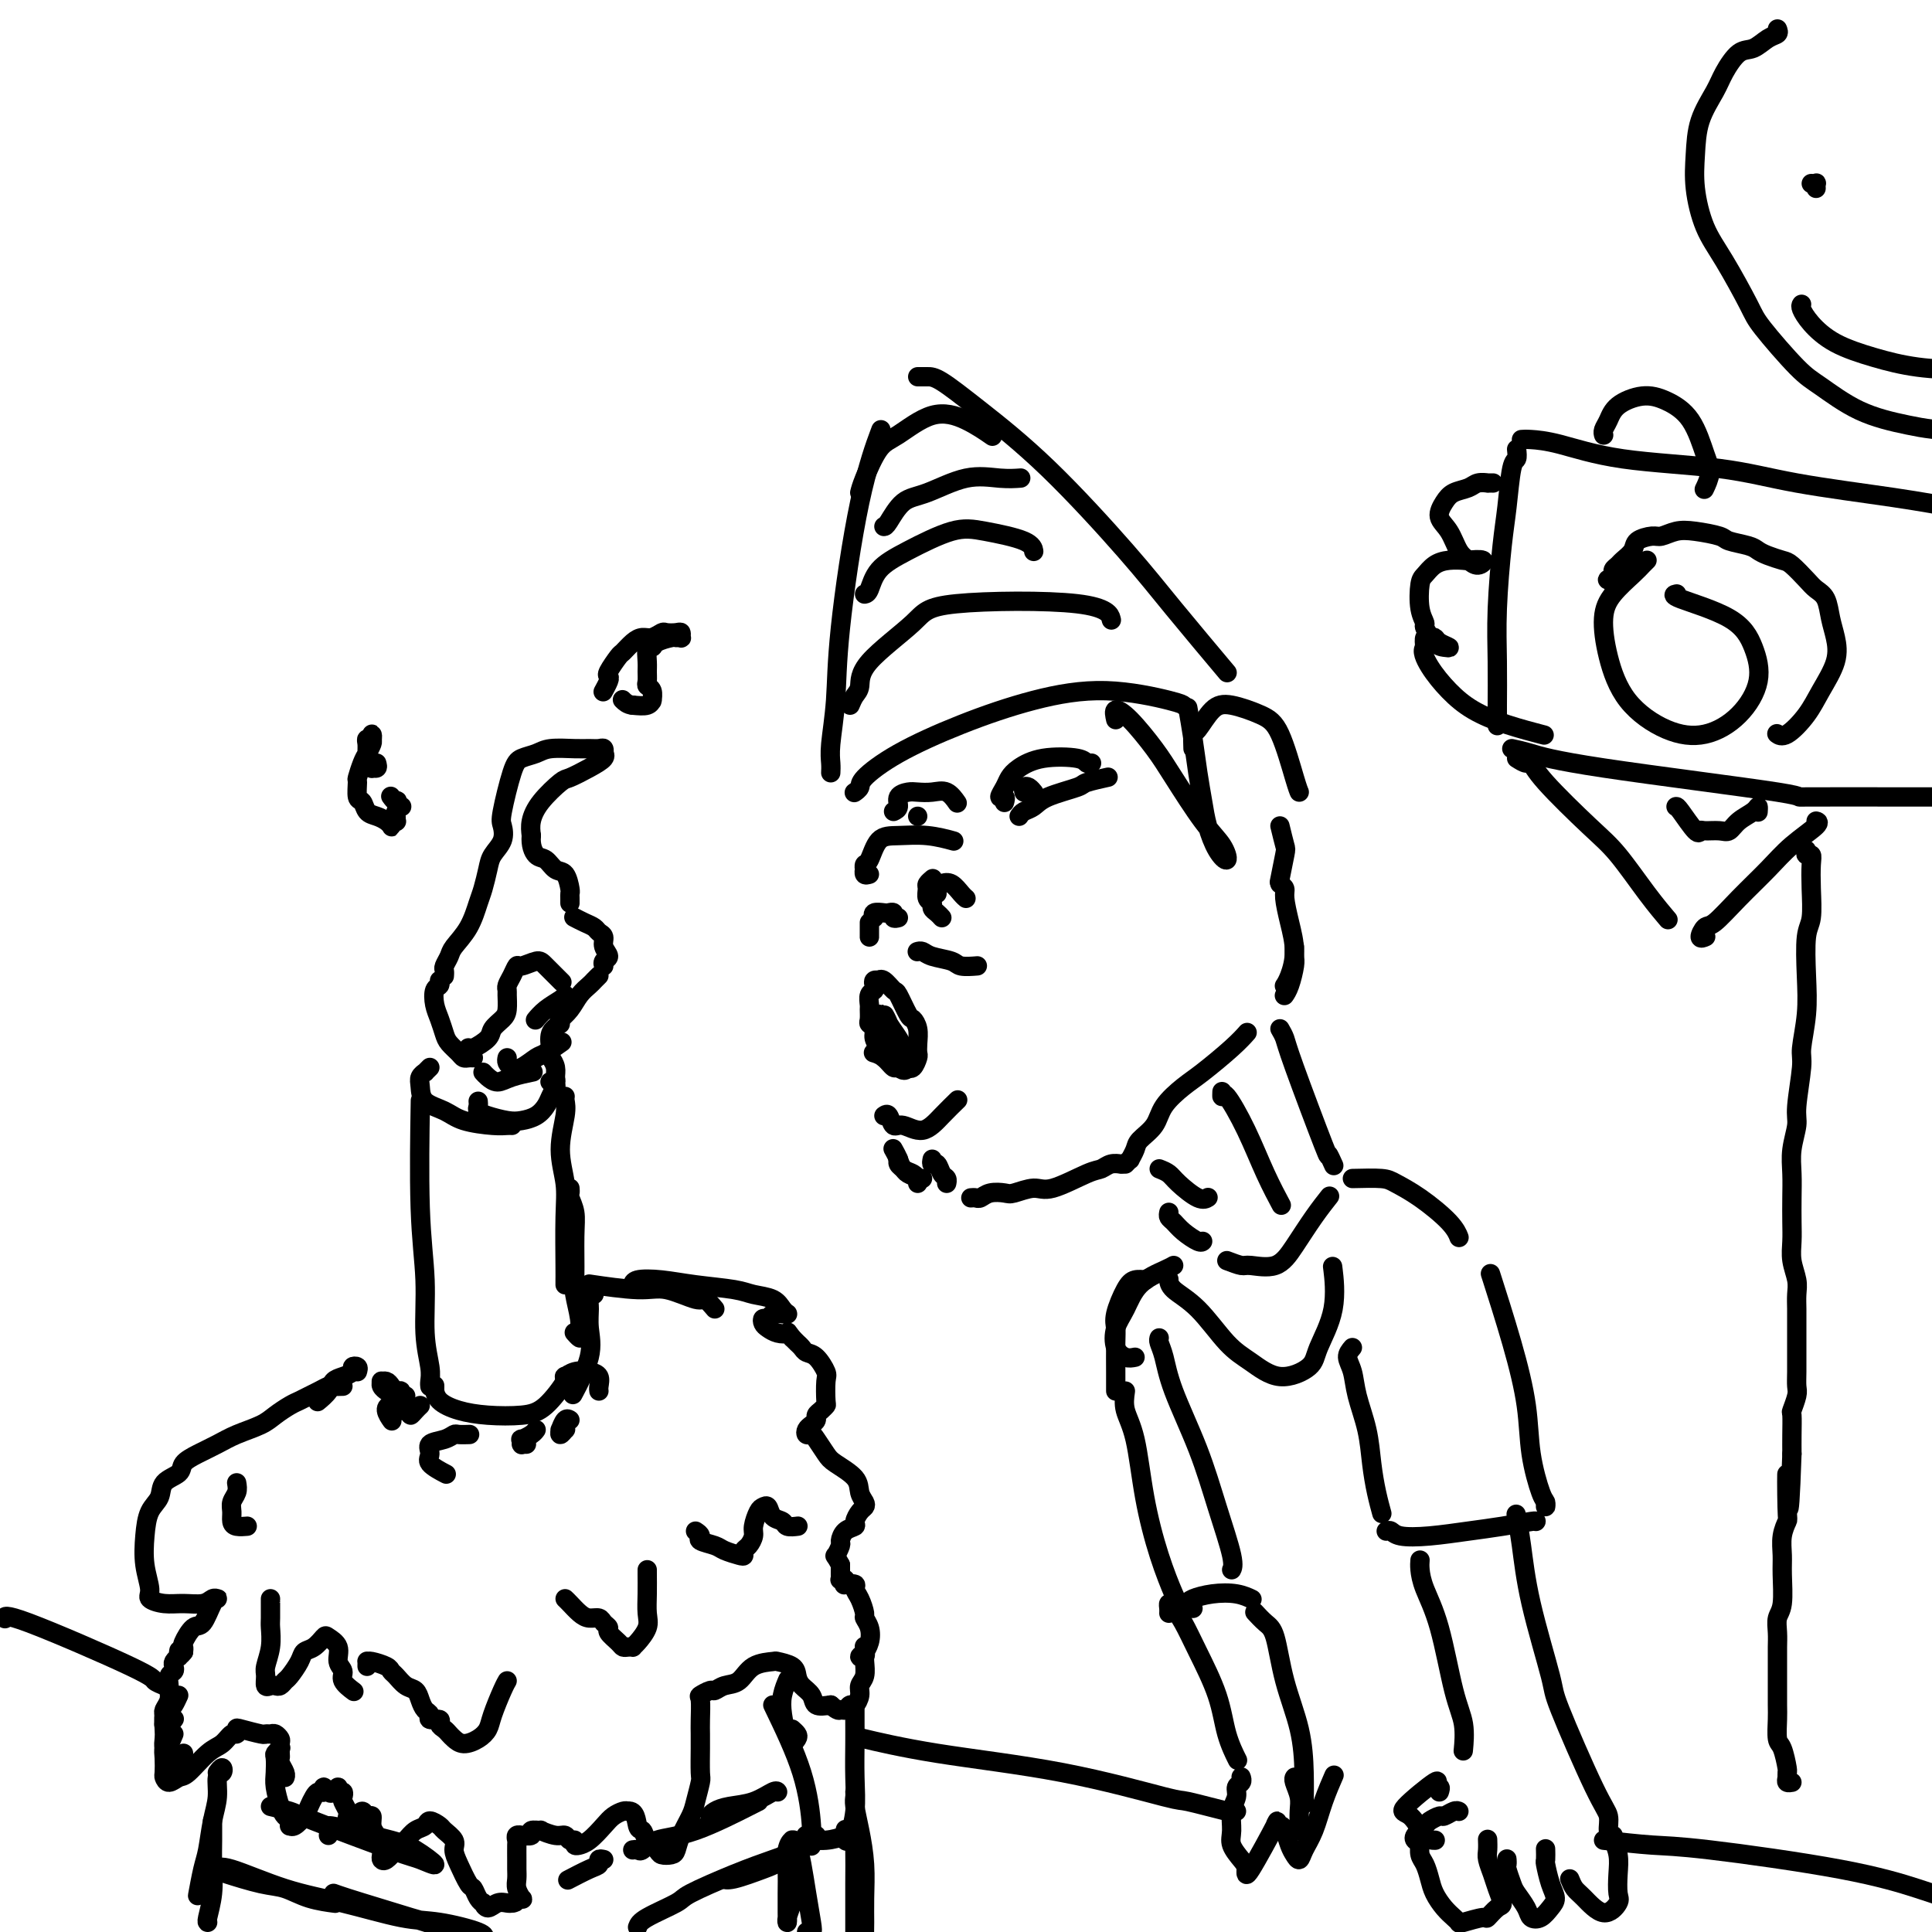 <svg viewBox='0 0 400 400' version='1.1' xmlns='http://www.w3.org/2000/svg' xmlns:xlink='http://www.w3.org/1999/xlink'><g fill='none' stroke='rgb(0,0,0)' stroke-width='4' stroke-linecap='round' stroke-linejoin='round'><path d='M90,287c-0.002,-0.126 -0.004,-0.251 0,0c0.004,0.251 0.014,0.880 0,1c-0.014,0.120 -0.052,-0.268 0,0c0.052,0.268 0.193,1.193 1,2c0.807,0.807 2.280,1.494 4,2c1.720,0.506 3.687,0.829 6,1c2.313,0.171 4.973,0.189 7,0c2.027,-0.189 3.419,-0.587 5,-2c1.581,-1.413 3.349,-3.842 4,-5c0.651,-1.158 0.186,-1.045 0,-1c-0.186,0.045 -0.093,0.023 0,0'/><path d='M89,287c0.009,0.061 0.017,0.122 0,0c-0.017,-0.122 -0.061,-0.426 0,-1c0.061,-0.574 0.227,-1.418 0,-3c-0.227,-1.582 -0.845,-3.902 -1,-7c-0.155,-3.098 0.154,-6.975 0,-11c-0.154,-4.025 -0.772,-8.199 -1,-15c-0.228,-6.801 -0.065,-16.229 0,-20c0.065,-3.771 0.033,-1.886 0,0'/><path d='M98,219c-0.325,-0.017 -0.650,-0.034 -1,0c-0.350,0.034 -0.723,0.119 -1,0c-0.277,-0.119 -0.456,-0.443 -1,-1c-0.544,-0.557 -1.453,-1.347 -2,-2c-0.547,-0.653 -0.731,-1.169 -1,-2c-0.269,-0.831 -0.622,-1.978 -1,-3c-0.378,-1.022 -0.781,-1.920 -1,-3c-0.219,-1.080 -0.255,-2.341 0,-3c0.255,-0.659 0.799,-0.716 1,-1c0.201,-0.284 0.057,-0.795 0,-1c-0.057,-0.205 -0.029,-0.102 0,0'/><path d='M92,202c-0.007,0.096 -0.015,0.193 0,0c0.015,-0.193 0.052,-0.675 0,-1c-0.052,-0.325 -0.193,-0.492 0,-1c0.193,-0.508 0.720,-1.356 1,-2c0.280,-0.644 0.313,-1.085 1,-2c0.687,-0.915 2.028,-2.303 3,-4c0.972,-1.697 1.574,-3.703 2,-5c0.426,-1.297 0.675,-1.885 1,-3c0.325,-1.115 0.726,-2.758 1,-4c0.274,-1.242 0.419,-2.083 1,-3c0.581,-0.917 1.597,-1.909 2,-3c0.403,-1.091 0.195,-2.281 0,-3c-0.195,-0.719 -0.375,-0.967 0,-3c0.375,-2.033 1.304,-5.851 2,-8c0.696,-2.149 1.159,-2.628 2,-3c0.841,-0.372 2.060,-0.635 3,-1c0.940,-0.365 1.600,-0.831 3,-1c1.400,-0.169 3.538,-0.041 5,0c1.462,0.041 2.248,-0.004 3,0c0.752,0.004 1.472,0.056 2,0c0.528,-0.056 0.866,-0.220 1,0c0.134,0.220 0.064,0.823 0,1c-0.064,0.177 -0.123,-0.071 0,0c0.123,0.071 0.426,0.462 0,1c-0.426,0.538 -1.582,1.225 -3,2c-1.418,0.775 -3.098,1.639 -4,2c-0.902,0.361 -1.025,0.221 -2,1c-0.975,0.779 -2.801,2.479 -4,4c-1.199,1.521 -1.771,2.863 -2,4c-0.229,1.137 -0.114,2.068 0,3'/><path d='M110,173c-0.179,1.960 0.372,3.359 1,4c0.628,0.641 1.331,0.525 2,1c0.669,0.475 1.304,1.542 2,2c0.696,0.458 1.455,0.309 2,1c0.545,0.691 0.878,2.224 1,3c0.122,0.776 0.033,0.796 0,1c-0.033,0.204 -0.009,0.593 0,1c0.009,0.407 0.003,0.830 0,1c-0.003,0.170 -0.001,0.085 0,0'/><path d='M119,190c-0.172,-0.090 -0.343,-0.179 0,0c0.343,0.179 1.201,0.628 2,1c0.799,0.372 1.539,0.667 2,1c0.461,0.333 0.641,0.705 1,1c0.359,0.295 0.895,0.514 1,1c0.105,0.486 -0.220,1.241 0,2c0.220,0.759 0.987,1.523 1,2c0.013,0.477 -0.727,0.667 -1,1c-0.273,0.333 -0.078,0.809 0,1c0.078,0.191 0.039,0.095 0,0'/><path d='M124,202c-0.358,0.350 -0.716,0.700 -1,1c-0.284,0.300 -0.493,0.550 -1,1c-0.507,0.450 -1.311,1.100 -2,2c-0.689,0.900 -1.262,2.050 -2,3c-0.738,0.950 -1.639,1.700 -2,2c-0.361,0.300 -0.180,0.150 0,0'/><path d='M125,143c-0.109,0.198 -0.218,0.396 0,0c0.218,-0.396 0.765,-1.386 1,-2c0.235,-0.614 0.160,-0.850 0,-1c-0.160,-0.150 -0.405,-0.212 0,-1c0.405,-0.788 1.459,-2.301 2,-3c0.541,-0.699 0.569,-0.583 1,-1c0.431,-0.417 1.266,-1.366 2,-2c0.734,-0.634 1.366,-0.954 2,-1c0.634,-0.046 1.270,0.183 2,0c0.730,-0.183 1.554,-0.777 2,-1c0.446,-0.223 0.513,-0.074 1,0c0.487,0.074 1.395,0.073 2,0c0.605,-0.073 0.907,-0.216 1,0c0.093,0.216 -0.024,0.793 0,1c0.024,0.207 0.190,0.046 0,0c-0.190,-0.046 -0.734,0.024 -1,0c-0.266,-0.024 -0.253,-0.140 -1,0c-0.747,0.140 -2.253,0.537 -3,1c-0.747,0.463 -0.736,0.992 -1,1c-0.264,0.008 -0.804,-0.506 -1,0c-0.196,0.506 -0.049,2.032 0,3c0.049,0.968 -0.001,1.377 0,2c0.001,0.623 0.053,1.460 0,2c-0.053,0.540 -0.210,0.785 0,1c0.210,0.215 0.787,0.401 1,1c0.213,0.599 0.063,1.611 0,2c-0.063,0.389 -0.037,0.156 0,0c0.037,-0.156 0.087,-0.234 0,0c-0.087,0.234 -0.311,0.781 -1,1c-0.689,0.219 -1.845,0.109 -3,0'/><path d='M131,146c-1.067,-0.067 -1.733,-0.733 -2,-1c-0.267,-0.267 -0.133,-0.133 0,0'/><path d='M78,158c0.121,0.432 0.243,0.863 0,1c-0.243,0.137 -0.850,-0.022 -1,0c-0.150,0.022 0.156,0.224 0,0c-0.156,-0.224 -0.775,-0.873 -1,-1c-0.225,-0.127 -0.057,0.268 0,0c0.057,-0.268 0.001,-1.201 0,-2c-0.001,-0.799 0.052,-1.465 0,-2c-0.052,-0.535 -0.209,-0.940 0,-1c0.209,-0.060 0.785,0.225 1,0c0.215,-0.225 0.069,-0.959 0,-1c-0.069,-0.041 -0.061,0.613 0,1c0.061,0.387 0.174,0.507 0,1c-0.174,0.493 -0.636,1.358 -1,2c-0.364,0.642 -0.630,1.060 -1,2c-0.370,0.940 -0.843,2.402 -1,3c-0.157,0.598 0.002,0.331 0,1c-0.002,0.669 -0.166,2.273 0,3c0.166,0.727 0.661,0.577 1,1c0.339,0.423 0.522,1.421 1,2c0.478,0.579 1.251,0.740 2,1c0.749,0.260 1.472,0.619 2,1c0.528,0.381 0.859,0.782 1,1c0.141,0.218 0.091,0.251 0,0c-0.091,-0.251 -0.221,-0.788 0,-1c0.221,-0.212 0.795,-0.099 1,0c0.205,0.099 0.042,0.185 0,0c-0.042,-0.185 0.039,-0.641 0,-1c-0.039,-0.359 -0.196,-0.622 0,-1c0.196,-0.378 0.745,-0.871 1,-1c0.255,-0.129 0.216,0.106 0,0c-0.216,-0.106 -0.608,-0.553 -1,-1'/><path d='M82,166c0.369,-0.560 0.292,0.042 0,0c-0.292,-0.042 -0.798,-0.726 -1,-1c-0.202,-0.274 -0.101,-0.137 0,0'/><path d='M100,222c0.255,0.287 0.509,0.574 1,1c0.491,0.426 1.217,0.990 2,1c0.783,0.010 1.622,-0.533 3,-1c1.378,-0.467 3.294,-0.856 4,-1c0.706,-0.144 0.202,-0.041 0,0c-0.202,0.041 -0.101,0.021 0,0'/><path d='M105,219c-0.074,0.325 -0.149,0.649 0,1c0.149,0.351 0.520,0.728 1,1c0.480,0.272 1.068,0.440 2,0c0.932,-0.440 2.209,-1.489 3,-2c0.791,-0.511 1.098,-0.484 2,-1c0.902,-0.516 2.401,-1.576 3,-2c0.599,-0.424 0.300,-0.212 0,0'/><path d='M97,217c-0.027,-0.048 -0.053,-0.096 0,0c0.053,0.096 0.186,0.336 1,0c0.814,-0.336 2.309,-1.249 3,-2c0.691,-0.751 0.578,-1.339 1,-2c0.422,-0.661 1.380,-1.395 2,-2c0.620,-0.605 0.901,-1.082 1,-2c0.099,-0.918 0.016,-2.278 0,-3c-0.016,-0.722 0.035,-0.805 0,-1c-0.035,-0.195 -0.157,-0.501 0,-1c0.157,-0.499 0.593,-1.191 1,-2c0.407,-0.809 0.786,-1.736 1,-2c0.214,-0.264 0.265,0.137 1,0c0.735,-0.137 2.156,-0.810 3,-1c0.844,-0.190 1.112,0.103 2,1c0.888,0.897 2.397,2.399 3,3c0.603,0.601 0.302,0.300 0,0'/><path d='M117,206c-0.143,0.256 -0.286,0.512 -1,1c-0.714,0.488 -2.000,1.208 -3,2c-1.000,0.792 -1.714,1.655 -2,2c-0.286,0.345 -0.143,0.173 0,0'/><path d='M116,212c-0.845,0.536 -1.690,1.071 -2,2c-0.310,0.929 -0.083,2.250 0,3c0.083,0.750 0.024,0.929 0,1c-0.024,0.071 -0.012,0.036 0,0'/><path d='M89,221c-0.453,0.442 -0.905,0.885 -1,1c-0.095,0.115 0.169,-0.097 0,0c-0.169,0.097 -0.771,0.502 -1,1c-0.229,0.498 -0.084,1.090 0,2c0.084,0.910 0.106,2.139 1,3c0.894,0.861 2.660,1.355 4,2c1.340,0.645 2.254,1.441 4,2c1.746,0.559 4.324,0.882 6,1c1.676,0.118 2.451,0.032 3,0c0.549,-0.032 0.871,-0.009 1,0c0.129,0.009 0.064,0.005 0,0'/><path d='M99,228c0.033,0.332 0.066,0.664 0,1c-0.066,0.336 -0.233,0.676 0,1c0.233,0.324 0.864,0.631 2,1c1.136,0.369 2.776,0.801 4,1c1.224,0.199 2.030,0.165 3,0c0.970,-0.165 2.102,-0.461 3,-1c0.898,-0.539 1.560,-1.320 2,-2c0.440,-0.680 0.657,-1.260 1,-2c0.343,-0.740 0.812,-1.640 1,-2c0.188,-0.360 0.094,-0.180 0,0'/><path d='M114,224c-0.115,-0.018 -0.230,-0.036 0,0c0.230,0.036 0.804,0.125 1,0c0.196,-0.125 0.014,-0.464 0,-1c-0.014,-0.536 0.141,-1.267 0,-2c-0.141,-0.733 -0.576,-1.467 -1,-2c-0.424,-0.533 -0.835,-0.867 -1,-1c-0.165,-0.133 -0.082,-0.067 0,0'/><path d='M117,227c-0.038,0.248 -0.077,0.496 0,1c0.077,0.504 0.269,1.262 0,3c-0.269,1.738 -1.000,4.454 -1,7c0.000,2.546 0.732,4.920 1,7c0.268,2.080 0.072,3.864 0,7c-0.072,3.136 -0.019,7.624 0,10c0.019,2.376 0.005,2.640 0,3c-0.005,0.360 -0.001,0.817 0,1c0.001,0.183 0.001,0.091 0,0'/><path d='M118,246c0.031,0.376 0.061,0.751 0,1c-0.061,0.249 -0.214,0.371 0,1c0.214,0.629 0.793,1.764 1,3c0.207,1.236 0.041,2.572 0,5c-0.041,2.428 0.043,5.948 0,8c-0.043,2.052 -0.211,2.637 0,4c0.211,1.363 0.803,3.504 1,5c0.197,1.496 0.000,2.348 0,3c-0.000,0.652 0.196,1.102 0,1c-0.196,-0.102 -0.783,-0.758 -1,-1c-0.217,-0.242 -0.062,-0.069 0,0c0.062,0.069 0.031,0.035 0,0'/><path d='M123,268c-0.429,0.284 -0.858,0.568 -1,1c-0.142,0.432 0.003,1.014 0,2c-0.003,0.986 -0.156,2.378 0,4c0.156,1.622 0.619,3.475 0,6c-0.619,2.525 -2.320,5.721 -3,7c-0.680,1.279 -0.340,0.639 0,0'/><path d='M87,291c-0.297,0.277 -0.594,0.553 -1,1c-0.406,0.447 -0.923,1.064 -1,1c-0.077,-0.064 0.284,-0.808 0,-1c-0.284,-0.192 -1.214,0.170 -2,0c-0.786,-0.170 -1.427,-0.870 -2,-1c-0.573,-0.130 -1.077,0.311 -1,1c0.077,0.689 0.736,1.625 1,2c0.264,0.375 0.132,0.187 0,0'/><path d='M97,297c0.206,-0.007 0.412,-0.014 0,0c-0.412,0.014 -1.440,0.048 -2,0c-0.560,-0.048 -0.650,-0.179 -1,0c-0.350,0.179 -0.958,0.668 -2,1c-1.042,0.332 -2.517,0.506 -3,1c-0.483,0.494 0.025,1.308 0,2c-0.025,0.692 -0.584,1.263 0,2c0.584,0.737 2.310,1.639 3,2c0.690,0.361 0.345,0.180 0,0'/><path d='M109,299c-0.424,0.009 -0.847,0.017 -1,0c-0.153,-0.017 -0.034,-0.060 0,0c0.034,0.060 -0.015,0.223 0,0c0.015,-0.223 0.095,-0.830 0,-1c-0.095,-0.170 -0.366,0.099 0,0c0.366,-0.099 1.368,-0.565 2,-1c0.632,-0.435 0.895,-0.839 1,-1c0.105,-0.161 0.053,-0.081 0,0'/><path d='M117,295c-0.031,0.462 -0.062,0.925 0,1c0.062,0.075 0.215,-0.236 0,0c-0.215,0.236 -0.800,1.020 -1,1c-0.200,-0.020 -0.015,-0.842 0,-1c0.015,-0.158 -0.140,0.349 0,0c0.140,-0.349 0.576,-1.556 1,-2c0.424,-0.444 0.835,-0.127 1,0c0.165,0.127 0.082,0.063 0,0'/><path d='M84,289c-0.446,0.119 -0.893,0.238 -1,0c-0.107,-0.238 0.125,-0.834 0,-1c-0.125,-0.166 -0.608,0.098 -1,0c-0.392,-0.098 -0.695,-0.559 -1,-1c-0.305,-0.441 -0.614,-0.860 -1,-1c-0.386,-0.140 -0.849,0.001 -1,0c-0.151,-0.001 0.011,-0.145 0,0c-0.011,0.145 -0.195,0.577 0,1c0.195,0.423 0.770,0.835 1,1c0.230,0.165 0.115,0.082 0,0'/><path d='M118,286c-0.420,-0.032 -0.839,-0.065 -1,0c-0.161,0.065 -0.062,0.227 0,0c0.062,-0.227 0.087,-0.843 0,-1c-0.087,-0.157 -0.286,0.147 0,0c0.286,-0.147 1.057,-0.743 2,-1c0.943,-0.257 2.056,-0.174 3,0c0.944,0.174 1.717,0.438 2,1c0.283,0.562 0.076,1.420 0,2c-0.076,0.580 -0.022,0.880 0,1c0.022,0.120 0.011,0.060 0,0'/><path d='M74,284c0.125,-0.399 0.251,-0.798 0,-1c-0.251,-0.202 -0.878,-0.206 -1,0c-0.122,0.206 0.261,0.623 0,1c-0.261,0.377 -1.167,0.714 -2,1c-0.833,0.286 -1.595,0.520 -2,1c-0.405,0.480 -0.455,1.206 -1,2c-0.545,0.794 -1.584,1.655 -2,2c-0.416,0.345 -0.208,0.172 0,0'/><path d='M71,287c-0.780,0.024 -1.560,0.048 -2,0c-0.440,-0.048 -0.540,-0.168 -1,0c-0.460,0.168 -1.282,0.625 -2,1c-0.718,0.375 -1.334,0.667 -2,1c-0.666,0.333 -1.381,0.708 -2,1c-0.619,0.292 -1.141,0.501 -2,1c-0.859,0.499 -2.057,1.288 -3,2c-0.943,0.712 -1.633,1.345 -3,2c-1.367,0.655 -3.411,1.330 -5,2c-1.589,0.670 -2.724,1.333 -4,2c-1.276,0.667 -2.694,1.337 -4,2c-1.306,0.663 -2.500,1.320 -3,2c-0.500,0.680 -0.305,1.383 -1,2c-0.695,0.617 -2.278,1.146 -3,2c-0.722,0.854 -0.581,2.032 -1,3c-0.419,0.968 -1.396,1.726 -2,3c-0.604,1.274 -0.833,3.063 -1,5c-0.167,1.937 -0.272,4.021 0,6c0.272,1.979 0.920,3.852 1,5c0.080,1.148 -0.406,1.572 0,2c0.406,0.428 1.706,0.861 3,1c1.294,0.139 2.582,-0.015 4,0c1.418,0.015 2.966,0.200 4,0c1.034,-0.200 1.553,-0.785 2,-1c0.447,-0.215 0.822,-0.060 1,0c0.178,0.060 0.159,0.027 0,0c-0.159,-0.027 -0.459,-0.046 -1,1c-0.541,1.046 -1.322,3.159 -2,4c-0.678,0.841 -1.254,0.411 -2,1c-0.746,0.589 -1.662,2.197 -2,3c-0.338,0.803 -0.096,0.801 0,1c0.096,0.199 0.048,0.600 0,1'/><path d='M38,342c-1.311,1.719 -1.087,0.516 -1,0c0.087,-0.516 0.037,-0.346 0,0c-0.037,0.346 -0.061,0.866 0,1c0.061,0.134 0.209,-0.120 0,0c-0.209,0.120 -0.774,0.613 -1,1c-0.226,0.387 -0.113,0.666 0,1c0.113,0.334 0.228,0.722 0,1c-0.228,0.278 -0.797,0.445 -1,1c-0.203,0.555 -0.040,1.497 0,2c0.040,0.503 -0.042,0.568 0,1c0.042,0.432 0.208,1.230 0,2c-0.208,0.770 -0.788,1.513 -1,2c-0.212,0.487 -0.054,0.720 0,1c0.054,0.280 0.004,0.607 0,1c-0.004,0.393 0.038,0.851 0,1c-0.038,0.149 -0.154,-0.012 0,0c0.154,0.012 0.580,0.195 1,0c0.420,-0.195 0.834,-0.770 1,-1c0.166,-0.230 0.083,-0.115 0,0'/><path d='M37,351c-0.340,0.741 -0.679,1.483 -1,2c-0.321,0.517 -0.623,0.810 -1,1c-0.377,0.190 -0.830,0.278 -1,1c-0.170,0.722 -0.057,2.079 0,3c0.057,0.921 0.056,1.407 0,2c-0.056,0.593 -0.169,1.294 0,2c0.169,0.706 0.620,1.419 1,2c0.380,0.581 0.690,1.032 1,1c0.310,-0.032 0.622,-0.547 1,-1c0.378,-0.453 0.822,-0.844 1,-1c0.178,-0.156 0.089,-0.078 0,0'/><path d='M36,359c-0.310,0.770 -0.619,1.540 -1,2c-0.381,0.460 -0.832,0.611 -1,1c-0.168,0.389 -0.053,1.014 0,2c0.053,0.986 0.043,2.331 0,3c-0.043,0.669 -0.118,0.663 0,1c0.118,0.337 0.430,1.017 1,1c0.570,-0.017 1.399,-0.730 2,-1c0.601,-0.270 0.974,-0.096 2,-1c1.026,-0.904 2.706,-2.887 4,-4c1.294,-1.113 2.203,-1.357 3,-2c0.797,-0.643 1.482,-1.685 2,-2c0.518,-0.315 0.870,0.098 1,0c0.130,-0.098 0.038,-0.705 0,-1c-0.038,-0.295 -0.021,-0.276 1,0c1.021,0.276 3.048,0.809 4,1c0.952,0.191 0.829,0.039 1,0c0.171,-0.039 0.634,0.035 1,0c0.366,-0.035 0.634,-0.178 1,0c0.366,0.178 0.829,0.677 1,1c0.171,0.323 0.050,0.471 0,1c-0.050,0.529 -0.027,1.438 0,2c0.027,0.562 0.060,0.778 0,1c-0.060,0.222 -0.212,0.452 0,1c0.212,0.548 0.789,1.415 1,2c0.211,0.585 0.057,0.888 0,1c-0.057,0.112 -0.016,0.032 0,0c0.016,-0.032 0.008,-0.016 0,0'/><path d='M58,362c0.113,-0.103 0.226,-0.206 0,0c-0.226,0.206 -0.789,0.720 -1,1c-0.211,0.280 -0.068,0.327 0,1c0.068,0.673 0.060,1.973 0,3c-0.060,1.027 -0.174,1.782 0,3c0.174,1.218 0.634,2.900 1,4c0.366,1.100 0.636,1.617 1,2c0.364,0.383 0.822,0.633 1,1c0.178,0.367 0.075,0.853 0,1c-0.075,0.147 -0.122,-0.044 0,0c0.122,0.044 0.414,0.323 1,0c0.586,-0.323 1.468,-1.248 2,-2c0.532,-0.752 0.716,-1.331 1,-2c0.284,-0.669 0.668,-1.430 1,-2c0.332,-0.570 0.614,-0.950 1,-1c0.386,-0.050 0.878,0.231 1,0c0.122,-0.231 -0.126,-0.972 0,-1c0.126,-0.028 0.626,0.657 1,1c0.374,0.343 0.622,0.344 1,0c0.378,-0.344 0.885,-1.032 1,-1c0.115,0.032 -0.162,0.786 0,1c0.162,0.214 0.762,-0.112 1,0c0.238,0.112 0.115,0.660 0,1c-0.115,0.340 -0.223,0.470 0,1c0.223,0.530 0.778,1.460 1,2c0.222,0.540 0.111,0.691 0,1c-0.111,0.309 -0.222,0.775 0,1c0.222,0.225 0.778,0.207 1,0c0.222,-0.207 0.111,-0.604 0,-1'/><path d='M73,376c1.168,0.907 1.087,0.175 1,0c-0.087,-0.175 -0.182,0.208 0,0c0.182,-0.208 0.640,-1.006 1,-1c0.360,0.006 0.622,0.816 1,1c0.378,0.184 0.872,-0.260 1,0c0.128,0.260 -0.110,1.222 0,2c0.110,0.778 0.568,1.373 1,2c0.432,0.627 0.840,1.286 1,2c0.160,0.714 0.073,1.482 0,2c-0.073,0.518 -0.133,0.787 0,1c0.133,0.213 0.459,0.370 1,0c0.541,-0.370 1.295,-1.267 2,-2c0.705,-0.733 1.359,-1.304 2,-2c0.641,-0.696 1.270,-1.519 2,-2c0.730,-0.481 1.562,-0.620 2,-1c0.438,-0.380 0.481,-1.000 1,-1c0.519,0.000 1.514,0.620 2,1c0.486,0.380 0.463,0.519 1,1c0.537,0.481 1.636,1.304 2,2c0.364,0.696 -0.005,1.265 0,2c0.005,0.735 0.383,1.637 1,3c0.617,1.363 1.471,3.187 2,4c0.529,0.813 0.732,0.615 1,1c0.268,0.385 0.599,1.353 1,2c0.401,0.647 0.871,0.972 1,1c0.129,0.028 -0.081,-0.241 0,0c0.081,0.241 0.455,0.992 1,1c0.545,0.008 1.262,-0.729 2,-1c0.738,-0.271 1.497,-0.078 2,0c0.503,0.078 0.752,0.039 1,0'/><path d='M106,394c1.253,-0.065 0.886,-0.727 1,-1c0.114,-0.273 0.710,-0.156 1,0c0.290,0.156 0.274,0.353 0,0c-0.274,-0.353 -0.806,-1.254 -1,-2c-0.194,-0.746 -0.052,-1.337 0,-2c0.052,-0.663 0.013,-1.397 0,-2c-0.013,-0.603 0.001,-1.076 0,-2c-0.001,-0.924 -0.017,-2.301 0,-3c0.017,-0.699 0.065,-0.722 0,-1c-0.065,-0.278 -0.244,-0.810 0,-1c0.244,-0.190 0.911,-0.036 1,0c0.089,0.036 -0.399,-0.044 0,0c0.399,0.044 1.686,0.212 2,0c0.314,-0.212 -0.343,-0.804 0,-1c0.343,-0.196 1.688,0.004 2,0c0.312,-0.004 -0.410,-0.212 0,0c0.410,0.212 1.951,0.845 3,1c1.049,0.155 1.606,-0.169 2,0c0.394,0.169 0.626,0.830 1,1c0.374,0.170 0.890,-0.152 1,0c0.110,0.152 -0.185,0.777 0,1c0.185,0.223 0.850,0.043 1,0c0.150,-0.043 -0.216,0.051 0,0c0.216,-0.051 1.014,-0.249 2,-1c0.986,-0.751 2.161,-2.057 3,-3c0.839,-0.943 1.341,-1.523 2,-2c0.659,-0.477 1.474,-0.851 2,-1c0.526,-0.149 0.763,-0.075 1,0'/><path d='M130,375c1.638,-0.284 1.733,2.004 2,3c0.267,0.996 0.705,0.698 1,1c0.295,0.302 0.446,1.204 1,2c0.554,0.796 1.509,1.488 2,2c0.491,0.512 0.517,0.846 1,1c0.483,0.154 1.425,0.129 2,0c0.575,-0.129 0.785,-0.360 1,-1c0.215,-0.640 0.436,-1.687 1,-3c0.564,-1.313 1.472,-2.890 2,-4c0.528,-1.110 0.678,-1.753 1,-3c0.322,-1.247 0.818,-3.098 1,-4c0.182,-0.902 0.049,-0.855 0,-2c-0.049,-1.145 -0.015,-3.483 0,-5c0.015,-1.517 0.011,-2.214 0,-3c-0.011,-0.786 -0.029,-1.660 0,-3c0.029,-1.340 0.104,-3.147 0,-4c-0.104,-0.853 -0.386,-0.751 0,-1c0.386,-0.249 1.442,-0.848 2,-1c0.558,-0.152 0.620,0.141 1,0c0.380,-0.141 1.080,-0.718 2,-1c0.920,-0.282 2.061,-0.270 3,-1c0.939,-0.730 1.677,-2.204 3,-3c1.323,-0.796 3.232,-0.915 4,-1c0.768,-0.085 0.395,-0.136 1,0c0.605,0.136 2.188,0.461 3,1c0.812,0.539 0.853,1.294 1,2c0.147,0.706 0.400,1.365 1,2c0.600,0.635 1.546,1.248 2,2c0.454,0.752 0.415,1.643 1,2c0.585,0.357 1.792,0.178 3,0'/><path d='M172,353c1.643,1.446 1.751,1.061 2,1c0.249,-0.061 0.640,0.202 1,0c0.360,-0.202 0.689,-0.868 1,-1c0.311,-0.132 0.605,0.270 1,0c0.395,-0.270 0.890,-1.214 1,-2c0.110,-0.786 -0.167,-1.416 0,-2c0.167,-0.584 0.776,-1.124 1,-2c0.224,-0.876 0.061,-2.088 0,-3c-0.061,-0.912 -0.021,-1.523 0,-2c0.021,-0.477 0.023,-0.820 0,-1c-0.023,-0.180 -0.073,-0.196 0,0c0.073,0.196 0.267,0.604 0,1c-0.267,0.396 -0.996,0.781 -1,1c-0.004,0.219 0.718,0.274 1,0c0.282,-0.274 0.124,-0.875 0,-1c-0.124,-0.125 -0.215,0.228 0,0c0.215,-0.228 0.734,-1.037 1,-2c0.266,-0.963 0.277,-2.079 0,-3c-0.277,-0.921 -0.843,-1.648 -1,-2c-0.157,-0.352 0.094,-0.329 0,-1c-0.094,-0.671 -0.533,-2.035 -1,-3c-0.467,-0.965 -0.961,-1.530 -1,-2c-0.039,-0.470 0.378,-0.844 0,-1c-0.378,-0.156 -1.551,-0.094 -2,0c-0.449,0.094 -0.173,0.218 0,0c0.173,-0.218 0.242,-0.779 0,-1c-0.242,-0.221 -0.797,-0.101 -1,0c-0.203,0.101 -0.054,0.182 0,0c0.054,-0.182 0.015,-0.626 0,-1c-0.015,-0.374 -0.004,-0.678 0,-1c0.004,-0.322 0.002,-0.661 0,-1'/><path d='M174,324c-1.217,-2.351 -1.261,-1.729 -1,-2c0.261,-0.271 0.826,-1.433 1,-2c0.174,-0.567 -0.041,-0.537 0,-1c0.041,-0.463 0.340,-1.420 1,-2c0.660,-0.580 1.680,-0.785 2,-1c0.320,-0.215 -0.062,-0.441 0,-1c0.062,-0.559 0.566,-1.451 1,-2c0.434,-0.549 0.796,-0.756 1,-1c0.204,-0.244 0.249,-0.525 0,-1c-0.249,-0.475 -0.791,-1.143 -1,-2c-0.209,-0.857 -0.083,-1.904 -1,-3c-0.917,-1.096 -2.876,-2.240 -4,-3c-1.124,-0.760 -1.412,-1.135 -2,-2c-0.588,-0.865 -1.475,-2.221 -2,-3c-0.525,-0.779 -0.687,-0.982 -1,-1c-0.313,-0.018 -0.778,0.150 -1,0c-0.222,-0.150 -0.200,-0.617 0,-1c0.200,-0.383 0.579,-0.681 1,-1c0.421,-0.319 0.883,-0.660 1,-1c0.117,-0.340 -0.113,-0.679 0,-1c0.113,-0.321 0.568,-0.623 1,-1c0.432,-0.377 0.842,-0.830 1,-1c0.158,-0.170 0.064,-0.059 0,-1c-0.064,-0.941 -0.097,-2.935 0,-4c0.097,-1.065 0.324,-1.203 0,-2c-0.324,-0.797 -1.200,-2.255 -2,-3c-0.800,-0.745 -1.524,-0.777 -2,-1c-0.476,-0.223 -0.705,-0.637 -1,-1c-0.295,-0.363 -0.656,-0.675 -1,-1c-0.344,-0.325 -0.672,-0.662 -1,-1'/><path d='M164,277c-1.216,-1.632 -0.758,-1.212 -1,-1c-0.242,0.212 -1.186,0.215 -2,0c-0.814,-0.215 -1.498,-0.650 -2,-1c-0.502,-0.350 -0.822,-0.616 -1,-1c-0.178,-0.384 -0.216,-0.888 0,-1c0.216,-0.112 0.685,0.166 1,0c0.315,-0.166 0.478,-0.776 1,-1c0.522,-0.224 1.405,-0.062 2,0c0.595,0.062 0.901,0.024 1,0c0.099,-0.024 -0.011,-0.034 0,0c0.011,0.034 0.142,0.111 0,0c-0.142,-0.111 -0.556,-0.411 -1,-1c-0.444,-0.589 -0.918,-1.468 -2,-2c-1.082,-0.532 -2.773,-0.718 -4,-1c-1.227,-0.282 -1.989,-0.660 -4,-1c-2.011,-0.340 -5.271,-0.641 -8,-1c-2.729,-0.359 -4.927,-0.777 -7,-1c-2.073,-0.223 -4.020,-0.252 -5,0c-0.980,0.252 -0.994,0.786 -1,1c-0.006,0.214 -0.003,0.107 0,0'/><path d='M148,271c-0.771,-0.908 -1.543,-1.816 -2,-2c-0.457,-0.184 -0.600,0.357 -2,0c-1.400,-0.357 -4.056,-1.611 -6,-2c-1.944,-0.389 -3.177,0.088 -6,0c-2.823,-0.088 -7.235,-0.739 -9,-1c-1.765,-0.261 -0.882,-0.130 0,0'/><path d='M56,331c0.001,0.504 0.001,1.008 0,1c-0.001,-0.008 -0.004,-0.528 0,0c0.004,0.528 0.015,2.105 0,3c-0.015,0.895 -0.057,1.109 0,2c0.057,0.891 0.215,2.459 0,4c-0.215,1.541 -0.801,3.054 -1,4c-0.199,0.946 -0.012,1.326 0,2c0.012,0.674 -0.151,1.641 0,2c0.151,0.359 0.617,0.109 1,0c0.383,-0.109 0.684,-0.077 1,0c0.316,0.077 0.647,0.199 1,0c0.353,-0.199 0.727,-0.721 1,-1c0.273,-0.279 0.444,-0.317 1,-1c0.556,-0.683 1.495,-2.013 2,-3c0.505,-0.987 0.574,-1.633 1,-2c0.426,-0.367 1.209,-0.457 2,-1c0.791,-0.543 1.589,-1.541 2,-2c0.411,-0.459 0.434,-0.380 1,0c0.566,0.380 1.676,1.062 2,2c0.324,0.938 -0.137,2.133 0,3c0.137,0.867 0.872,1.408 1,2c0.128,0.592 -0.350,1.236 0,2c0.350,0.764 1.529,1.647 2,2c0.471,0.353 0.236,0.177 0,0'/><path d='M76,345c0.008,-0.429 0.016,-0.858 0,-1c-0.016,-0.142 -0.054,0.002 0,0c0.054,-0.002 0.202,-0.151 1,0c0.798,0.151 2.245,0.603 3,1c0.755,0.397 0.818,0.739 1,1c0.182,0.261 0.482,0.441 1,1c0.518,0.559 1.253,1.497 2,2c0.747,0.503 1.504,0.569 2,1c0.496,0.431 0.729,1.225 1,2c0.271,0.775 0.580,1.531 1,2c0.420,0.469 0.953,0.650 1,1c0.047,0.350 -0.391,0.867 0,1c0.391,0.133 1.610,-0.120 2,0c0.390,0.120 -0.048,0.611 0,1c0.048,0.389 0.583,0.676 1,1c0.417,0.324 0.718,0.684 1,1c0.282,0.316 0.547,0.590 1,1c0.453,0.410 1.095,0.958 2,1c0.905,0.042 2.075,-0.423 3,-1c0.925,-0.577 1.607,-1.265 2,-2c0.393,-0.735 0.497,-1.517 1,-3c0.503,-1.483 1.405,-3.669 2,-5c0.595,-1.331 0.884,-1.809 1,-2c0.116,-0.191 0.058,-0.096 0,0'/><path d='M117,331c0.242,0.228 0.484,0.456 1,1c0.516,0.544 1.305,1.403 2,2c0.695,0.597 1.295,0.933 2,1c0.705,0.067 1.516,-0.133 2,0c0.484,0.133 0.640,0.600 1,1c0.360,0.400 0.922,0.734 1,1c0.078,0.266 -0.329,0.463 0,1c0.329,0.537 1.394,1.412 2,2c0.606,0.588 0.753,0.888 1,1c0.247,0.112 0.596,0.035 1,0c0.404,-0.035 0.865,-0.028 1,0c0.135,0.028 -0.055,0.077 0,0c0.055,-0.077 0.354,-0.280 1,-1c0.646,-0.720 1.637,-1.958 2,-3c0.363,-1.042 0.097,-1.887 0,-3c-0.097,-1.113 -0.026,-2.494 0,-4c0.026,-1.506 0.007,-3.136 0,-4c-0.007,-0.864 -0.002,-0.961 0,-1c0.002,-0.039 0.001,-0.019 0,0'/><path d='M144,317c0.503,0.334 1.007,0.667 1,1c-0.007,0.333 -0.523,0.664 0,1c0.523,0.336 2.087,0.675 3,1c0.913,0.325 1.176,0.635 2,1c0.824,0.365 2.211,0.785 3,1c0.789,0.215 0.981,0.225 1,0c0.019,-0.225 -0.136,-0.683 0,-1c0.136,-0.317 0.561,-0.491 1,-1c0.439,-0.509 0.891,-1.354 1,-2c0.109,-0.646 -0.127,-1.095 0,-2c0.127,-0.905 0.615,-2.268 1,-3c0.385,-0.732 0.665,-0.833 1,-1c0.335,-0.167 0.724,-0.398 1,0c0.276,0.398 0.439,1.427 1,2c0.561,0.573 1.522,0.690 2,1c0.478,0.310 0.475,0.814 1,1c0.525,0.186 1.579,0.053 2,0c0.421,-0.053 0.211,-0.027 0,0'/><path d='M49,307c0.114,0.665 0.229,1.331 0,2c-0.229,0.669 -0.800,1.342 -1,2c-0.200,0.658 -0.029,1.301 0,2c0.029,0.699 -0.083,1.455 0,2c0.083,0.545 0.363,0.878 1,1c0.637,0.122 1.633,0.033 2,0c0.367,-0.033 0.105,-0.009 0,0c-0.105,0.009 -0.052,0.005 0,0'/><path d='M45,367c0.391,-0.530 0.781,-1.061 1,-1c0.219,0.061 0.266,0.712 0,1c-0.266,0.288 -0.845,0.213 -1,1c-0.155,0.787 0.112,2.436 0,4c-0.112,1.564 -0.604,3.042 -1,5c-0.396,1.958 -0.694,4.395 -1,6c-0.306,1.605 -0.618,2.379 -1,4c-0.382,1.621 -0.834,4.090 -1,5c-0.166,0.910 -0.048,0.260 0,0c0.048,-0.260 0.024,-0.130 0,0'/><path d='M44,379c0.000,-0.457 0.000,-0.914 0,-1c-0.000,-0.086 -0.000,0.197 0,0c0.000,-0.197 0.001,-0.876 0,-1c-0.001,-0.124 -0.004,0.307 0,1c0.004,0.693 0.015,1.650 0,3c-0.015,1.350 -0.057,3.094 0,5c0.057,1.906 0.211,3.975 0,6c-0.211,2.025 -0.788,4.007 -1,5c-0.212,0.993 -0.061,0.998 0,1c0.061,0.002 0.030,0.001 0,0'/><path d='M69,394c-0.118,-0.015 -0.236,-0.030 0,0c0.236,0.030 0.828,0.106 0,0c-0.828,-0.106 -3.074,-0.396 -5,-1c-1.926,-0.604 -3.533,-1.524 -5,-2c-1.467,-0.476 -2.796,-0.507 -5,-1c-2.204,-0.493 -5.285,-1.448 -7,-2c-1.715,-0.552 -2.064,-0.701 -2,-1c0.064,-0.299 0.540,-0.747 3,0c2.460,0.747 6.905,2.690 11,4c4.095,1.310 7.840,1.988 12,3c4.160,1.012 8.734,2.359 12,3c3.266,0.641 5.224,0.575 8,1c2.776,0.425 6.369,1.339 8,2c1.631,0.661 1.299,1.067 1,1c-0.299,-0.067 -0.566,-0.608 -2,-1c-1.434,-0.392 -4.034,-0.636 -6,-1c-1.966,-0.364 -3.299,-0.850 -7,-2c-3.701,-1.150 -9.769,-2.964 -13,-4c-3.231,-1.036 -3.625,-1.293 -3,-1c0.625,0.293 2.270,1.137 5,2c2.730,0.863 6.546,1.747 11,3c4.454,1.253 9.545,2.876 13,4c3.455,1.124 5.273,1.750 6,2c0.727,0.250 0.364,0.125 0,0'/><path d='M132,399c0.198,-0.539 0.396,-1.078 2,-2c1.604,-0.922 4.613,-2.225 6,-3c1.387,-0.775 1.153,-1.020 3,-2c1.847,-0.980 5.777,-2.693 9,-4c3.223,-1.307 5.740,-2.206 8,-3c2.260,-0.794 4.262,-1.483 5,-2c0.738,-0.517 0.211,-0.862 0,-1c-0.211,-0.138 -0.105,-0.069 0,0'/><path d='M153,388c-0.881,0.419 -1.761,0.838 -2,1c-0.239,0.162 0.165,0.067 0,0c-0.165,-0.067 -0.898,-0.106 -1,0c-0.102,0.106 0.429,0.357 2,0c1.571,-0.357 4.184,-1.323 6,-2c1.816,-0.677 2.835,-1.067 4,-2c1.165,-0.933 2.476,-2.409 3,-3c0.524,-0.591 0.262,-0.295 0,0'/><path d='M160,353c2.310,4.792 4.619,9.583 6,14c1.381,4.417 1.833,8.458 2,11c0.167,2.542 0.048,3.583 0,4c-0.048,0.417 -0.024,0.208 0,0'/><path d='M131,383c0.358,-0.055 0.716,-0.109 1,0c0.284,0.109 0.493,0.383 1,0c0.507,-0.383 1.313,-1.423 3,-2c1.687,-0.577 4.256,-0.691 8,-2c3.744,-1.309 8.662,-3.814 11,-5c2.338,-1.186 2.097,-1.053 2,-1c-0.097,0.053 -0.048,0.027 0,0'/><path d='M148,376c-0.477,0.087 -0.955,0.173 -1,0c-0.045,-0.173 0.342,-0.607 1,-1c0.658,-0.393 1.588,-0.746 3,-1c1.412,-0.254 3.306,-0.408 5,-1c1.694,-0.592 3.187,-1.621 4,-2c0.813,-0.379 0.947,-0.108 1,0c0.053,0.108 0.027,0.054 0,0'/><path d='M125,385c-0.451,-0.099 -0.903,-0.198 -1,0c-0.097,0.198 0.159,0.692 0,1c-0.159,0.308 -0.735,0.429 -2,1c-1.265,0.571 -3.219,1.592 -4,2c-0.781,0.408 -0.391,0.204 0,0'/><path d='M56,374c1.569,0.366 3.139,0.731 4,1c0.861,0.269 1.014,0.440 5,2c3.986,1.560 11.806,4.507 16,6c4.194,1.493 4.763,1.532 6,2c1.237,0.468 3.143,1.364 3,1c-0.143,-0.364 -2.336,-1.990 -4,-3c-1.664,-1.010 -2.800,-1.405 -5,-2c-2.200,-0.595 -5.465,-1.389 -8,-2c-2.535,-0.611 -4.339,-1.040 -5,-1c-0.661,0.040 -0.178,0.549 0,1c0.178,0.451 0.051,0.843 0,1c-0.051,0.157 -0.025,0.078 0,0'/><path d='M164,381c-0.010,-0.045 -0.019,-0.091 0,0c0.019,0.091 0.068,0.318 0,1c-0.068,0.682 -0.253,1.820 0,3c0.253,1.180 0.943,2.403 1,4c0.057,1.597 -0.521,3.570 -1,5c-0.479,1.430 -0.860,2.319 -1,3c-0.140,0.681 -0.038,1.154 0,1c0.038,-0.154 0.013,-0.935 0,-2c-0.013,-1.065 -0.015,-2.414 0,-4c0.015,-1.586 0.045,-3.409 0,-5c-0.045,-1.591 -0.167,-2.949 0,-4c0.167,-1.051 0.623,-1.796 1,-2c0.377,-0.204 0.676,0.131 1,1c0.324,0.869 0.671,2.271 1,4c0.329,1.729 0.638,3.784 1,6c0.362,2.216 0.778,4.594 1,6c0.222,1.406 0.252,1.840 0,2c-0.252,0.160 -0.786,0.046 -1,0c-0.214,-0.046 -0.107,-0.023 0,0'/><path d='M164,358c0.391,0.348 0.781,0.695 1,1c0.219,0.305 0.265,0.567 0,1c-0.265,0.433 -0.843,1.036 -1,1c-0.157,-0.036 0.105,-0.711 0,-1c-0.105,-0.289 -0.578,-0.194 -1,-1c-0.422,-0.806 -0.794,-2.515 -1,-4c-0.206,-1.485 -0.248,-2.746 0,-4c0.248,-1.254 0.785,-2.501 1,-3c0.215,-0.499 0.107,-0.249 0,0'/><path d='M177,355c0.001,-0.685 0.001,-1.371 0,-1c-0.001,0.371 -0.004,1.798 0,3c0.004,1.202 0.016,2.178 0,4c-0.016,1.822 -0.061,4.490 0,7c0.061,2.510 0.226,4.861 0,7c-0.226,2.139 -0.845,4.065 -1,5c-0.155,0.935 0.154,0.880 0,1c-0.154,0.120 -0.772,0.417 -1,0c-0.228,-0.417 -0.065,-1.548 0,-2c0.065,-0.452 0.033,-0.226 0,0'/><path d='M177,371c0.022,0.304 0.044,0.607 0,1c-0.044,0.393 -0.155,0.874 0,2c0.155,1.126 0.577,2.897 1,5c0.423,2.103 0.846,4.538 1,7c0.154,2.462 0.037,4.953 0,7c-0.037,2.047 0.004,3.651 0,5c-0.004,1.349 -0.054,2.441 0,3c0.054,0.559 0.210,0.583 0,0c-0.210,-0.583 -0.787,-1.772 -1,-3c-0.213,-1.228 -0.061,-2.494 0,-3c0.061,-0.506 0.030,-0.253 0,0'/><path d='M178,380c-0.423,0.371 -0.845,0.741 -1,1c-0.155,0.259 -0.041,0.405 0,2c0.041,1.595 0.011,4.638 0,7c-0.011,2.362 -0.003,4.045 0,6c0.003,1.955 0.001,4.184 0,6c-0.001,1.816 -0.000,3.220 0,4c0.000,0.780 0.000,0.937 0,1c-0.000,0.063 -0.000,0.031 0,0'/><path d='M163,383c0.712,-0.303 1.424,-0.607 2,-1c0.576,-0.393 1.016,-0.876 2,-1c0.984,-0.124 2.511,0.111 4,0c1.489,-0.111 2.939,-0.568 4,-1c1.061,-0.432 1.732,-0.838 2,-1c0.268,-0.162 0.134,-0.081 0,0'/><path d='M167,380c-0.121,0.000 -0.242,0.000 0,0c0.242,0.000 0.848,0.000 1,0c0.152,0.000 -0.152,0.000 0,0c0.152,0.000 0.758,0.000 1,0c0.242,0.000 0.121,0.000 0,0'/><path d='M184,219c-0.414,0.112 -0.828,0.224 -1,0c-0.172,-0.224 -0.103,-0.784 0,-1c0.103,-0.216 0.239,-0.089 0,0c-0.239,0.089 -0.852,0.140 -1,0c-0.148,-0.140 0.171,-0.470 0,-1c-0.171,-0.530 -0.830,-1.259 -1,-2c-0.170,-0.741 0.151,-1.493 0,-2c-0.151,-0.507 -0.773,-0.770 -1,-1c-0.227,-0.230 -0.057,-0.429 0,-1c0.057,-0.571 0.001,-1.515 0,-2c-0.001,-0.485 0.051,-0.512 0,-1c-0.051,-0.488 -0.206,-1.437 0,-2c0.206,-0.563 0.773,-0.739 1,-1c0.227,-0.261 0.115,-0.608 0,-1c-0.115,-0.392 -0.234,-0.830 0,-1c0.234,-0.170 0.821,-0.074 1,0c0.179,0.074 -0.050,0.125 0,0c0.050,-0.125 0.380,-0.427 1,0c0.620,0.427 1.529,1.584 2,2c0.471,0.416 0.505,0.093 1,1c0.495,0.907 1.453,3.045 2,4c0.547,0.955 0.683,0.727 1,1c0.317,0.273 0.814,1.047 1,2c0.186,0.953 0.060,2.084 0,3c-0.060,0.916 -0.055,1.619 0,2c0.055,0.381 0.159,0.442 0,1c-0.159,0.558 -0.581,1.612 -1,2c-0.419,0.388 -0.834,0.111 -1,0c-0.166,-0.111 -0.083,-0.055 0,0'/><path d='M188,221c-0.726,1.209 -1.539,0.233 -2,0c-0.461,-0.233 -0.568,0.277 -1,0c-0.432,-0.277 -1.188,-1.342 -2,-2c-0.812,-0.658 -1.680,-0.908 -2,-1c-0.320,-0.092 -0.091,-0.026 0,0c0.091,0.026 0.046,0.013 0,0'/><path d='M186,219c0.111,0.111 0.222,0.222 0,0c-0.222,-0.222 -0.778,-0.778 -1,-1c-0.222,-0.222 -0.111,-0.111 0,0'/><path d='M182,210c0.055,0.499 0.109,0.999 0,1c-0.109,0.001 -0.382,-0.496 0,0c0.382,0.496 1.420,1.984 2,3c0.580,1.016 0.703,1.559 1,2c0.297,0.441 0.769,0.778 1,1c0.231,0.222 0.222,0.327 0,0c-0.222,-0.327 -0.655,-1.087 -1,-2c-0.345,-0.913 -0.600,-1.978 -1,-3c-0.400,-1.022 -0.944,-2.001 -1,-2c-0.056,0.001 0.377,0.981 1,2c0.623,1.019 1.435,2.077 2,3c0.565,0.923 0.883,1.711 1,2c0.117,0.289 0.031,0.078 0,0c-0.031,-0.078 -0.009,-0.022 0,0c0.009,0.022 0.004,0.011 0,0'/><path d='M190,197c-0.082,0.024 -0.165,0.049 0,0c0.165,-0.049 0.577,-0.171 1,0c0.423,0.171 0.856,0.634 2,1c1.144,0.366 2.997,0.634 4,1c1.003,0.366 1.155,0.829 2,1c0.845,0.171 2.384,0.049 3,0c0.616,-0.049 0.308,-0.024 0,0'/><path d='M183,231c0.345,-0.239 0.689,-0.479 1,0c0.311,0.479 0.588,1.676 1,2c0.412,0.324 0.958,-0.225 2,0c1.042,0.225 2.578,1.225 4,1c1.422,-0.225 2.729,-1.676 4,-3c1.271,-1.324 2.506,-2.521 3,-3c0.494,-0.479 0.247,-0.239 0,0'/><path d='M195,190c-0.301,-0.336 -0.602,-0.671 -1,-1c-0.398,-0.329 -0.892,-0.651 -1,-1c-0.108,-0.349 0.171,-0.724 0,-1c-0.171,-0.276 -0.792,-0.452 -1,-1c-0.208,-0.548 -0.004,-1.466 0,-2c0.004,-0.534 -0.191,-0.682 0,-1c0.191,-0.318 0.769,-0.805 1,-1c0.231,-0.195 0.116,-0.097 0,0'/><path d='M194,185c-0.067,-0.324 -0.133,-0.647 0,-1c0.133,-0.353 0.467,-0.735 1,-1c0.533,-0.265 1.267,-0.411 2,0c0.733,0.411 1.467,1.380 2,2c0.533,0.620 0.867,0.891 1,1c0.133,0.109 0.067,0.054 0,0'/><path d='M186,190c-0.449,0.113 -0.898,0.225 -1,0c-0.102,-0.225 0.145,-0.789 0,-1c-0.145,-0.211 -0.680,-0.070 -1,0c-0.320,0.070 -0.426,0.070 -1,0c-0.574,-0.070 -1.616,-0.211 -2,0c-0.384,0.211 -0.110,0.775 0,1c0.110,0.225 0.055,0.113 0,0'/><path d='M180,191c0.000,0.302 0.000,0.603 0,1c0.000,0.397 0.000,0.888 0,1c0.000,0.112 0.000,-0.155 0,0c0.000,0.155 0.000,0.731 0,1c0.000,0.269 0.000,0.229 0,0c0.000,-0.229 0.000,-0.649 0,-1c0.000,-0.351 0.000,-0.633 0,-1c0.000,-0.367 0.000,-0.819 0,-1c0.000,-0.181 0.000,-0.090 0,0'/><path d='M180,181c-0.421,0.121 -0.842,0.243 -1,0c-0.158,-0.243 -0.052,-0.850 0,-1c0.052,-0.150 0.049,0.156 0,0c-0.049,-0.156 -0.143,-0.775 0,-1c0.143,-0.225 0.522,-0.057 1,-1c0.478,-0.943 1.053,-2.999 2,-4c0.947,-1.001 2.264,-0.949 4,-1c1.736,-0.051 3.890,-0.206 6,0c2.110,0.206 4.174,0.773 5,1c0.826,0.227 0.413,0.113 0,0'/><path d='M193,240c-0.091,0.477 -0.182,0.955 0,1c0.182,0.045 0.637,-0.341 1,0c0.363,0.341 0.633,1.411 1,2c0.367,0.589 0.829,0.697 1,1c0.171,0.303 0.049,0.801 0,1c-0.049,0.199 -0.024,0.100 0,0'/><path d='M201,248c0.348,-0.030 0.696,-0.059 1,0c0.304,0.059 0.563,0.208 1,0c0.437,-0.208 1.050,-0.771 2,-1c0.950,-0.229 2.236,-0.125 3,0c0.764,0.125 1.006,0.269 2,0c0.994,-0.269 2.741,-0.951 4,-1c1.259,-0.049 2.029,0.537 4,0c1.971,-0.537 5.141,-2.196 7,-3c1.859,-0.804 2.405,-0.751 3,-1c0.595,-0.249 1.237,-0.798 2,-1c0.763,-0.202 1.647,-0.058 2,0c0.353,0.058 0.177,0.029 0,0'/><path d='M233,241c0.451,-0.472 0.901,-0.944 1,-1c0.099,-0.056 -0.155,0.303 0,0c0.155,-0.303 0.719,-1.267 1,-2c0.281,-0.733 0.277,-1.233 1,-2c0.723,-0.767 2.171,-1.801 3,-3c0.829,-1.199 1.039,-2.563 2,-4c0.961,-1.437 2.675,-2.946 4,-4c1.325,-1.054 2.262,-1.654 4,-3c1.738,-1.346 4.275,-3.439 6,-5c1.725,-1.561 2.636,-2.589 3,-3c0.364,-0.411 0.182,-0.206 0,0'/><path d='M190,245c0.204,-0.334 0.409,-0.668 0,-1c-0.409,-0.332 -1.430,-0.664 -2,-1c-0.570,-0.336 -0.689,-0.678 -1,-1c-0.311,-0.322 -0.815,-0.625 -1,-1c-0.185,-0.375 -0.053,-0.821 0,-1c0.053,-0.179 0.026,-0.089 0,0'/><path d='M191,244c-0.438,-0.025 -0.877,-0.051 -1,0c-0.123,0.051 0.068,0.178 0,0c-0.068,-0.178 -0.397,-0.661 -1,-1c-0.603,-0.339 -1.481,-0.534 -2,-1c-0.519,-0.466 -0.678,-1.202 -1,-2c-0.322,-0.798 -0.806,-1.656 -1,-2c-0.194,-0.344 -0.097,-0.172 0,0'/><path d='M208,166c-0.037,0.126 -0.074,0.252 0,0c0.074,-0.252 0.259,-0.882 0,-1c-0.259,-0.118 -0.961,0.276 -1,0c-0.039,-0.276 0.585,-1.224 1,-2c0.415,-0.776 0.622,-1.381 1,-2c0.378,-0.619 0.928,-1.252 2,-2c1.072,-0.748 2.666,-1.612 5,-2c2.334,-0.388 5.409,-0.300 7,0c1.591,0.300 1.698,0.811 2,1c0.302,0.189 0.801,0.054 1,0c0.199,-0.054 0.100,-0.027 0,0'/><path d='M211,169c0.240,-0.355 0.481,-0.711 1,-1c0.519,-0.289 1.317,-0.512 2,-1c0.683,-0.488 1.251,-1.241 3,-2c1.749,-0.759 4.679,-1.524 6,-2c1.321,-0.476 1.035,-0.664 2,-1c0.965,-0.336 3.183,-0.821 4,-1c0.817,-0.179 0.233,-0.051 0,0c-0.233,0.051 -0.117,0.026 0,0'/><path d='M212,164c-0.083,-0.392 -0.166,-0.785 0,-1c0.166,-0.215 0.581,-0.254 1,0c0.419,0.254 0.844,0.799 1,1c0.156,0.201 0.045,0.057 0,0c-0.045,-0.057 -0.022,-0.029 0,0'/><path d='M185,168c0.472,-0.226 0.944,-0.452 1,-1c0.056,-0.548 -0.305,-1.417 0,-2c0.305,-0.583 1.276,-0.881 2,-1c0.724,-0.119 1.199,-0.060 2,0c0.801,0.060 1.926,0.119 3,0c1.074,-0.119 2.097,-0.417 3,0c0.903,0.417 1.687,1.548 2,2c0.313,0.452 0.157,0.226 0,0'/><path d='M190,169c0.000,0.000 0.000,0.000 0,0c0.000,0.000 0.000,0.000 0,0'/><path d='M177,164c-0.118,0.083 -0.237,0.165 0,0c0.237,-0.165 0.829,-0.579 1,-1c0.171,-0.421 -0.079,-0.850 1,-2c1.079,-1.150 3.487,-3.019 7,-5c3.513,-1.981 8.132,-4.072 13,-6c4.868,-1.928 9.984,-3.693 15,-5c5.016,-1.307 9.932,-2.154 15,-2c5.068,0.154 10.287,1.311 13,2c2.713,0.689 2.918,0.911 3,1c0.082,0.089 0.041,0.044 0,0'/><path d='M172,160c0.029,-0.592 0.057,-1.184 0,-2c-0.057,-0.816 -0.200,-1.856 0,-4c0.200,-2.144 0.744,-5.392 1,-9c0.256,-3.608 0.223,-7.575 1,-15c0.777,-7.425 2.363,-18.307 4,-26c1.637,-7.693 3.325,-12.198 4,-14c0.675,-1.802 0.338,-0.901 0,0'/><path d='M190,78c0.665,0.003 1.330,0.006 2,0c0.670,-0.006 1.345,-0.022 3,1c1.655,1.022 4.291,3.081 8,6c3.709,2.919 8.491,6.696 14,12c5.509,5.304 11.745,12.133 16,17c4.255,4.867 6.530,7.772 10,12c3.470,4.228 8.134,9.779 10,12c1.866,2.221 0.933,1.110 0,0'/><path d='M176,146c0.303,-0.714 0.606,-1.427 1,-2c0.394,-0.573 0.879,-1.004 1,-2c0.121,-0.996 -0.122,-2.557 2,-5c2.122,-2.443 6.607,-5.768 9,-8c2.393,-2.232 2.693,-3.372 9,-4c6.307,-0.628 18.621,-0.746 25,0c6.379,0.746 6.823,2.356 7,3c0.177,0.644 0.089,0.322 0,0'/><path d='M179,123c0.316,-0.059 0.632,-0.119 1,-1c0.368,-0.881 0.788,-2.584 2,-4c1.212,-1.416 3.214,-2.544 6,-4c2.786,-1.456 6.354,-3.241 9,-4c2.646,-0.759 4.369,-0.492 7,0c2.631,0.492 6.170,1.209 8,2c1.830,0.791 1.951,1.654 2,2c0.049,0.346 0.024,0.173 0,0'/><path d='M183,109c0.183,-0.006 0.365,-0.012 1,-1c0.635,-0.988 1.722,-2.958 3,-4c1.278,-1.042 2.746,-1.155 5,-2c2.254,-0.845 5.295,-2.422 8,-3c2.705,-0.578 5.074,-0.156 7,0c1.926,0.156 3.407,0.044 4,0c0.593,-0.044 0.296,-0.022 0,0'/><path d='M178,102c0.160,-0.647 0.319,-1.293 1,-3c0.681,-1.707 1.882,-4.474 3,-6c1.118,-1.526 2.153,-1.809 4,-3c1.847,-1.191 4.505,-3.288 7,-4c2.495,-0.712 4.825,-0.038 7,1c2.175,1.038 4.193,2.439 5,3c0.807,0.561 0.404,0.280 0,0'/><path d='M231,149c-0.210,-0.921 -0.419,-1.843 0,-2c0.419,-0.157 1.467,0.449 3,2c1.533,1.551 3.551,4.046 5,6c1.449,1.954 2.330,3.368 4,6c1.670,2.632 4.129,6.484 6,9c1.871,2.516 3.153,3.697 4,5c0.847,1.303 1.257,2.728 1,3c-0.257,0.272 -1.182,-0.609 -2,-2c-0.818,-1.391 -1.529,-3.292 -2,-5c-0.471,-1.708 -0.700,-3.225 -1,-5c-0.300,-1.775 -0.669,-3.810 -1,-6c-0.331,-2.190 -0.625,-4.535 -1,-7c-0.375,-2.465 -0.832,-5.048 -1,-6c-0.168,-0.952 -0.048,-0.272 0,0c0.048,0.272 0.024,0.136 0,0'/><path d='M247,155c-0.044,-1.265 -0.087,-2.529 0,-3c0.087,-0.471 0.305,-0.147 1,-1c0.695,-0.853 1.867,-2.881 3,-4c1.133,-1.119 2.227,-1.330 4,-1c1.773,0.330 4.227,1.199 6,2c1.773,0.801 2.867,1.534 4,4c1.133,2.466 2.305,6.664 3,9c0.695,2.336 0.913,2.810 1,3c0.087,0.190 0.044,0.095 0,0'/><path d='M265,171c0.393,1.613 0.786,3.226 1,4c0.214,0.774 0.250,0.708 0,2c-0.250,1.292 -0.786,3.940 -1,5c-0.214,1.060 -0.107,0.530 0,0'/><path d='M265,183c0.443,0.309 0.887,0.618 1,1c0.113,0.382 -0.103,0.838 0,2c0.103,1.162 0.525,3.030 1,5c0.475,1.970 1.004,4.044 1,6c-0.004,1.956 -0.539,3.796 -1,5c-0.461,1.204 -0.846,1.773 -1,2c-0.154,0.227 -0.077,0.114 0,0'/><path d='M268,196c-0.022,0.724 -0.045,1.448 0,2c0.045,0.552 0.156,0.931 0,2c-0.156,1.069 -0.581,2.826 -1,4c-0.419,1.174 -0.834,1.764 -1,2c-0.166,0.236 -0.083,0.118 0,0'/><path d='M253,226c-0.018,0.575 -0.036,1.150 0,1c0.036,-0.150 0.126,-1.024 1,0c0.874,1.024 2.533,3.944 4,7c1.467,3.056 2.741,6.246 4,9c1.259,2.754 2.503,5.073 3,6c0.497,0.927 0.249,0.464 0,0'/><path d='M240,242c0.724,0.287 1.448,0.574 2,1c0.552,0.426 0.931,0.990 2,2c1.069,1.010 2.826,2.464 4,3c1.174,0.536 1.764,0.153 2,0c0.236,-0.153 0.118,-0.077 0,0'/><path d='M265,213c0.372,0.639 0.744,1.279 1,2c0.256,0.721 0.394,1.525 2,6c1.606,4.475 4.678,12.622 6,16c1.322,3.378 0.894,1.986 1,2c0.106,0.014 0.744,1.432 1,2c0.256,0.568 0.128,0.284 0,0'/><path d='M242,251c-0.075,0.354 -0.150,0.708 0,1c0.150,0.292 0.524,0.523 1,1c0.476,0.477 1.056,1.200 2,2c0.944,0.800 2.254,1.677 3,2c0.746,0.323 0.927,0.092 1,0c0.073,-0.092 0.036,-0.046 0,0'/><path d='M254,261c1.168,0.444 2.335,0.889 3,1c0.665,0.111 0.827,-0.111 2,0c1.173,0.111 3.359,0.555 5,0c1.641,-0.555 2.739,-2.107 4,-4c1.261,-1.893 2.686,-4.125 4,-6c1.314,-1.875 2.518,-3.393 3,-4c0.482,-0.607 0.241,-0.304 0,0'/><path d='M242,265c-0.002,-0.155 -0.004,-0.311 0,0c0.004,0.311 0.014,1.087 1,2c0.986,0.913 2.947,1.963 5,4c2.053,2.037 4.197,5.062 6,7c1.803,1.938 3.265,2.788 5,4c1.735,1.212 3.743,2.786 6,3c2.257,0.214 4.762,-0.932 6,-2c1.238,-1.068 1.208,-2.060 2,-4c0.792,-1.940 2.406,-4.830 3,-8c0.594,-3.170 0.170,-6.620 0,-8c-0.170,-1.380 -0.085,-0.690 0,0'/><path d='M280,279c-0.520,0.613 -1.040,1.225 -1,2c0.040,0.775 0.640,1.711 1,3c0.360,1.289 0.478,2.931 1,5c0.522,2.069 1.446,4.565 2,7c0.554,2.435 0.736,4.807 1,7c0.264,2.193 0.610,4.206 1,6c0.390,1.794 0.826,3.370 1,4c0.174,0.630 0.087,0.315 0,0'/><path d='M287,317c0.325,-0.107 0.650,-0.213 1,0c0.350,0.213 0.724,0.747 2,1c1.276,0.253 3.452,0.225 6,0c2.548,-0.225 5.467,-0.649 8,-1c2.533,-0.351 4.679,-0.630 7,-1c2.321,-0.370 4.817,-0.830 6,-1c1.183,-0.170 1.052,-0.048 1,0c-0.052,0.048 -0.026,0.024 0,0'/><path d='M320,311c-0.015,0.524 -0.030,1.048 0,1c0.030,-0.048 0.106,-0.668 0,-1c-0.106,-0.332 -0.393,-0.375 -1,-2c-0.607,-1.625 -1.533,-4.833 -2,-8c-0.467,-3.167 -0.476,-6.292 -1,-10c-0.524,-3.708 -1.564,-7.998 -3,-13c-1.436,-5.002 -3.267,-10.715 -4,-13c-0.733,-2.285 -0.366,-1.143 0,0'/><path d='M294,323c-0.042,0.542 -0.085,1.083 0,2c0.085,0.917 0.296,2.208 1,4c0.704,1.792 1.901,4.085 3,8c1.099,3.915 2.099,9.451 3,13c0.901,3.549 1.704,5.109 2,7c0.296,1.891 0.085,4.112 0,5c-0.085,0.888 -0.042,0.444 0,0'/><path d='M302,375c0.004,0.002 0.008,0.005 0,0c-0.008,-0.005 -0.028,-0.016 0,0c0.028,0.016 0.106,0.060 0,0c-0.106,-0.060 -0.394,-0.224 -1,0c-0.606,0.224 -1.529,0.837 -2,1c-0.471,0.163 -0.490,-0.124 -1,0c-0.510,0.124 -1.509,0.660 -2,1c-0.491,0.340 -0.472,0.483 -1,1c-0.528,0.517 -1.604,1.408 -2,2c-0.396,0.592 -0.113,0.883 0,1c0.113,0.117 0.057,0.058 0,0'/><path d='M295,381c-0.421,-0.127 -0.842,-0.253 -1,0c-0.158,0.253 -0.053,0.886 0,1c0.053,0.114 0.055,-0.290 0,0c-0.055,0.290 -0.167,1.274 0,2c0.167,0.726 0.611,1.192 1,2c0.389,0.808 0.721,1.957 1,3c0.279,1.043 0.505,1.979 1,3c0.495,1.021 1.257,2.126 2,3c0.743,0.874 1.465,1.518 2,2c0.535,0.482 0.882,0.801 1,1c0.118,0.199 0.008,0.276 1,0c0.992,-0.276 3.086,-0.906 4,-1c0.914,-0.094 0.649,0.348 1,0c0.351,-0.348 1.320,-1.486 2,-2c0.680,-0.514 1.072,-0.402 1,-1c-0.072,-0.598 -0.608,-1.905 -1,-3c-0.392,-1.095 -0.641,-1.979 -1,-3c-0.359,-1.021 -0.828,-2.181 -1,-3c-0.172,-0.819 -0.046,-1.297 0,-2c0.046,-0.703 0.013,-1.629 0,-2c-0.013,-0.371 -0.007,-0.185 0,0'/><path d='M312,385c-0.007,-0.104 -0.014,-0.209 0,0c0.014,0.209 0.049,0.731 0,1c-0.049,0.269 -0.183,0.286 0,1c0.183,0.714 0.682,2.126 1,3c0.318,0.874 0.456,1.209 1,2c0.544,0.791 1.495,2.038 2,3c0.505,0.962 0.563,1.637 1,2c0.437,0.363 1.252,0.412 2,0c0.748,-0.412 1.430,-1.285 2,-2c0.570,-0.715 1.028,-1.271 1,-2c-0.028,-0.729 -0.544,-1.632 -1,-3c-0.456,-1.368 -0.854,-3.202 -1,-4c-0.146,-0.798 -0.039,-0.561 0,-1c0.039,-0.439 0.011,-1.554 0,-2c-0.011,-0.446 -0.006,-0.223 0,0'/><path d='M325,389c0.293,0.724 0.586,1.447 1,2c0.414,0.553 0.948,0.935 2,2c1.052,1.065 2.623,2.813 4,3c1.377,0.187 2.561,-1.187 3,-2c0.439,-0.813 0.132,-1.065 0,-2c-0.132,-0.935 -0.088,-2.552 0,-4c0.088,-1.448 0.219,-2.728 0,-4c-0.219,-1.272 -0.790,-2.535 -1,-3c-0.210,-0.465 -0.060,-0.133 0,0c0.060,0.133 0.030,0.066 0,0'/><path d='M298,371c0.163,-0.491 0.326,-0.983 0,-1c-0.326,-0.017 -1.139,0.440 -1,0c0.139,-0.440 1.232,-1.778 0,-1c-1.232,0.778 -4.789,3.673 -6,5c-1.211,1.327 -0.077,1.088 1,2c1.077,0.912 2.098,2.976 3,4c0.902,1.024 1.686,1.007 2,1c0.314,-0.007 0.157,-0.003 0,0'/><path d='M334,380c-0.459,-0.143 -0.918,-0.286 -1,-1c-0.082,-0.714 0.213,-1.999 0,-3c-0.213,-1.001 -0.936,-1.718 -3,-6c-2.064,-4.282 -5.471,-12.129 -7,-16c-1.529,-3.871 -1.180,-3.767 -2,-7c-0.820,-3.233 -2.807,-9.805 -4,-15c-1.193,-5.195 -1.590,-9.014 -2,-12c-0.410,-2.986 -0.831,-5.139 -1,-6c-0.169,-0.861 -0.084,-0.431 0,0'/><path d='M240,277c-0.086,0.219 -0.172,0.437 0,1c0.172,0.563 0.604,1.470 1,3c0.396,1.530 0.758,3.682 2,7c1.242,3.318 3.366,7.804 5,12c1.634,4.196 2.778,8.104 4,12c1.222,3.896 2.521,7.780 3,10c0.479,2.220 0.137,2.777 0,3c-0.137,0.223 -0.068,0.111 0,0'/><path d='M233,288c-0.184,1.294 -0.368,2.588 0,4c0.368,1.412 1.290,2.942 2,6c0.710,3.058 1.210,7.643 2,12c0.790,4.357 1.872,8.488 3,12c1.128,3.512 2.304,6.407 3,8c0.696,1.593 0.913,1.884 1,2c0.087,0.116 0.043,0.058 0,0'/><path d='M231,288c0.000,-0.327 0.001,-0.654 0,-1c-0.001,-0.346 -0.002,-0.712 0,-1c0.002,-0.288 0.007,-0.497 0,-2c-0.007,-1.503 -0.024,-4.302 0,-6c0.024,-1.698 0.091,-2.297 0,-3c-0.091,-0.703 -0.339,-1.509 0,-3c0.339,-1.491 1.266,-3.668 2,-5c0.734,-1.332 1.274,-1.820 2,-2c0.726,-0.180 1.636,-0.051 2,0c0.364,0.051 0.182,0.026 0,0'/><path d='M235,281c-0.631,0.128 -1.262,0.257 -2,0c-0.738,-0.257 -1.582,-0.898 -2,-2c-0.418,-1.102 -0.410,-2.663 0,-4c0.410,-1.337 1.220,-2.449 2,-4c0.780,-1.551 1.529,-3.539 3,-5c1.471,-1.461 3.665,-2.393 5,-3c1.335,-0.607 1.810,-0.888 2,-1c0.190,-0.112 0.095,-0.056 0,0'/><path d='M280,244c2.303,-0.056 4.607,-0.113 6,0c1.393,0.113 1.876,0.395 3,1c1.124,0.605 2.889,1.533 5,3c2.111,1.467 4.568,3.472 6,5c1.432,1.528 1.838,2.579 2,3c0.162,0.421 0.081,0.210 0,0'/><path d='M242,334c0.019,-0.295 0.037,-0.589 0,-1c-0.037,-0.411 -0.130,-0.938 0,-1c0.130,-0.062 0.481,0.341 1,1c0.519,0.659 1.204,1.575 2,3c0.796,1.425 1.702,3.360 3,6c1.298,2.640 2.987,5.986 4,9c1.013,3.014 1.350,5.696 2,8c0.650,2.304 1.614,4.230 2,5c0.386,0.770 0.193,0.385 0,0'/><path d='M260,334c-0.176,-0.191 -0.352,-0.382 0,0c0.352,0.382 1.233,1.338 2,2c0.767,0.662 1.421,1.029 2,3c0.579,1.971 1.083,5.545 2,9c0.917,3.455 2.246,6.792 3,10c0.754,3.208 0.934,6.287 1,9c0.066,2.713 0.019,5.061 0,6c-0.019,0.939 -0.009,0.470 0,0'/><path d='M247,333c-0.425,-0.024 -0.849,-0.048 -1,0c-0.151,0.048 -0.028,0.170 0,0c0.028,-0.170 -0.038,-0.630 0,-1c0.038,-0.370 0.179,-0.649 1,-1c0.821,-0.351 2.323,-0.775 4,-1c1.677,-0.225 3.528,-0.253 5,0c1.472,0.253 2.563,0.787 3,1c0.437,0.213 0.218,0.107 0,0'/><path d='M268,368c0.030,-0.041 0.061,-0.081 0,0c-0.061,0.081 -0.212,0.285 0,1c0.212,0.715 0.789,1.943 1,3c0.211,1.057 0.057,1.943 0,3c-0.057,1.057 -0.015,2.285 0,3c0.015,0.715 0.004,0.919 0,1c-0.004,0.081 -0.002,0.041 0,0'/><path d='M257,368c-0.033,-0.095 -0.065,-0.189 0,0c0.065,0.189 0.228,0.662 0,1c-0.228,0.338 -0.847,0.540 -1,1c-0.153,0.460 0.162,1.177 0,2c-0.162,0.823 -0.799,1.753 -1,3c-0.201,1.247 0.036,2.813 0,4c-0.036,1.187 -0.344,1.997 0,3c0.344,1.003 1.342,2.199 2,3c0.658,0.801 0.978,1.205 1,2c0.022,0.795 -0.254,1.980 1,0c1.254,-1.980 4.038,-7.123 5,-9c0.962,-1.877 0.103,-0.486 0,0c-0.103,0.486 0.550,0.069 1,0c0.450,-0.069 0.697,0.211 1,1c0.303,0.789 0.662,2.086 1,3c0.338,0.914 0.657,1.447 1,2c0.343,0.553 0.712,1.128 1,1c0.288,-0.128 0.494,-0.960 1,-2c0.506,-1.040 1.311,-2.289 2,-4c0.689,-1.711 1.262,-3.884 2,-6c0.738,-2.116 1.639,-4.176 2,-5c0.361,-0.824 0.180,-0.412 0,0'/><path d='M256,375c-0.544,-0.062 -1.089,-0.123 -1,0c0.089,0.123 0.811,0.431 -1,0c-1.811,-0.431 -6.154,-1.601 -8,-2c-1.846,-0.399 -1.193,-0.027 -5,-1c-3.807,-0.973 -12.072,-3.292 -21,-5c-8.928,-1.708 -18.519,-2.806 -26,-4c-7.481,-1.194 -12.852,-2.484 -15,-3c-2.148,-0.516 -1.074,-0.258 0,0'/><path d='M332,381c3.570,0.403 7.139,0.805 10,1c2.861,0.195 5.012,0.182 12,1c6.988,0.818 18.811,2.467 27,4c8.189,1.533 12.743,2.951 16,4c3.257,1.049 5.216,1.728 6,2c0.784,0.272 0.392,0.136 0,0'/><path d='M34,349c0.235,0.093 0.469,0.186 0,0c-0.469,-0.186 -1.642,-0.652 -2,-1c-0.358,-0.348 0.100,-0.578 -5,-3c-5.100,-2.422 -15.758,-7.037 -21,-9c-5.242,-1.963 -5.069,-1.275 -5,-1c0.069,0.275 0.035,0.138 0,0'/><path d='M314,93c0.089,0.820 0.178,1.639 0,2c-0.178,0.361 -0.622,0.262 -1,2c-0.378,1.738 -0.690,5.311 -1,8c-0.310,2.689 -0.619,4.493 -1,8c-0.381,3.507 -0.834,8.716 -1,13c-0.166,4.284 -0.044,7.643 0,11c0.044,3.357 0.012,6.711 0,9c-0.012,2.289 -0.003,3.511 0,4c0.003,0.489 0.002,0.244 0,0'/><path d='M341,116c-0.300,0.290 -0.601,0.580 -1,1c-0.399,0.420 -0.897,0.971 -2,2c-1.103,1.029 -2.812,2.538 -4,4c-1.188,1.462 -1.857,2.878 -2,5c-0.143,2.122 0.239,4.951 1,8c0.761,3.049 1.900,6.317 4,9c2.100,2.683 5.160,4.782 8,6c2.840,1.218 5.460,1.555 8,1c2.540,-0.555 5.002,-2.001 7,-4c1.998,-1.999 3.534,-4.550 4,-7c0.466,-2.450 -0.138,-4.800 -1,-7c-0.862,-2.200 -1.984,-4.249 -5,-6c-3.016,-1.751 -7.927,-3.202 -10,-4c-2.073,-0.798 -1.306,-0.942 -1,-1c0.306,-0.058 0.153,-0.029 0,0'/><path d='M334,121c-0.390,-0.447 -0.781,-0.893 -1,-1c-0.219,-0.107 -0.267,0.127 0,0c0.267,-0.127 0.849,-0.614 1,-1c0.151,-0.386 -0.130,-0.670 0,-1c0.130,-0.330 0.672,-0.705 1,-1c0.328,-0.295 0.443,-0.509 1,-1c0.557,-0.491 1.555,-1.260 2,-2c0.445,-0.740 0.336,-1.453 1,-2c0.664,-0.547 2.101,-0.928 3,-1c0.899,-0.072 1.260,0.166 2,0c0.740,-0.166 1.858,-0.735 3,-1c1.142,-0.265 2.309,-0.226 4,0c1.691,0.226 3.908,0.638 5,1c1.092,0.362 1.059,0.675 2,1c0.941,0.325 2.856,0.663 4,1c1.144,0.337 1.518,0.674 2,1c0.482,0.326 1.073,0.640 2,1c0.927,0.360 2.188,0.766 3,1c0.812,0.234 1.173,0.295 2,1c0.827,0.705 2.120,2.053 3,3c0.880,0.947 1.349,1.493 2,2c0.651,0.507 1.486,0.974 2,2c0.514,1.026 0.708,2.612 1,4c0.292,1.388 0.682,2.579 1,4c0.318,1.421 0.565,3.070 0,5c-0.565,1.930 -1.941,4.139 -3,6c-1.059,1.861 -1.799,3.375 -3,5c-1.201,1.625 -2.862,3.361 -4,4c-1.138,0.639 -1.754,0.183 -2,0c-0.246,-0.183 -0.123,-0.091 0,0'/><path d='M313,155c1.075,0.226 2.150,0.453 4,1c1.850,0.547 4.474,1.415 15,3c10.526,1.585 28.955,3.889 36,5c7.045,1.111 2.705,1.030 6,1c3.295,-0.030 14.223,-0.008 21,0c6.777,0.008 9.401,0.002 13,0c3.599,-0.002 8.171,-0.001 10,0c1.829,0.001 0.914,0.000 0,0'/><path d='M315,91c0.423,-0.033 0.845,-0.067 2,0c1.155,0.067 3.041,0.234 6,1c2.959,0.766 6.990,2.132 13,3c6.010,0.868 13.997,1.238 20,2c6.003,0.762 10.021,1.916 16,3c5.979,1.084 13.917,2.100 20,3c6.083,0.900 10.309,1.686 12,2c1.691,0.314 0.845,0.157 0,0'/><path d='M332,90c0.023,0.072 0.045,0.145 0,0c-0.045,-0.145 -0.159,-0.507 0,-1c0.159,-0.493 0.591,-1.118 1,-2c0.409,-0.882 0.795,-2.021 2,-3c1.205,-0.979 3.228,-1.799 5,-2c1.772,-0.201 3.294,0.216 5,1c1.706,0.784 3.595,1.934 5,4c1.405,2.066 2.325,5.049 3,7c0.675,1.951 1.105,2.872 1,4c-0.105,1.128 -0.744,2.465 -1,3c-0.256,0.535 -0.128,0.267 0,0'/><path d='M368,6c0.154,0.369 0.308,0.738 0,1c-0.308,0.262 -1.078,0.417 -2,1c-0.922,0.583 -1.995,1.595 -3,2c-1.005,0.405 -1.943,0.203 -3,1c-1.057,0.797 -2.232,2.594 -3,4c-0.768,1.406 -1.129,2.423 -2,4c-0.871,1.577 -2.251,3.715 -3,6c-0.749,2.285 -0.866,4.716 -1,7c-0.134,2.284 -0.283,4.420 0,7c0.283,2.580 0.999,5.605 2,8c1.001,2.395 2.288,4.162 4,7c1.712,2.838 3.850,6.749 5,9c1.150,2.251 1.311,2.844 3,5c1.689,2.156 4.906,5.876 7,8c2.094,2.124 3.067,2.653 5,4c1.933,1.347 4.827,3.511 8,5c3.173,1.489 6.624,2.303 10,3c3.376,0.697 6.677,1.277 11,1c4.323,-0.277 9.667,-1.413 13,-2c3.333,-0.587 4.656,-0.627 7,-1c2.344,-0.373 5.711,-1.079 8,-2c2.289,-0.921 3.501,-2.056 5,-3c1.499,-0.944 3.285,-1.698 4,-2c0.715,-0.302 0.357,-0.151 0,0'/><path d='M373,63c-0.125,0.184 -0.251,0.368 0,1c0.251,0.632 0.877,1.713 2,3c1.123,1.287 2.741,2.779 5,4c2.259,1.221 5.159,2.169 8,3c2.841,0.831 5.623,1.543 9,2c3.377,0.457 7.348,0.659 11,0c3.652,-0.659 6.983,-2.177 9,-3c2.017,-0.823 2.719,-0.949 3,-1c0.281,-0.051 0.140,-0.025 0,0'/><path d='M375,38c0.423,0.030 0.845,0.060 1,0c0.155,-0.060 0.042,-0.208 0,0c-0.042,0.208 -0.012,0.774 0,1c0.012,0.226 0.006,0.113 0,0'/><path d='M309,100c0.127,0.002 0.253,0.004 0,0c-0.253,-0.004 -0.887,-0.013 -1,0c-0.113,0.013 0.293,0.047 0,0c-0.293,-0.047 -1.285,-0.175 -2,0c-0.715,0.175 -1.152,0.653 -2,1c-0.848,0.347 -2.106,0.561 -3,1c-0.894,0.439 -1.425,1.101 -2,2c-0.575,0.899 -1.196,2.035 -1,3c0.196,0.965 1.208,1.757 2,3c0.792,1.243 1.364,2.935 2,4c0.636,1.065 1.336,1.501 2,2c0.664,0.499 1.294,1.061 2,1c0.706,-0.061 1.490,-0.747 1,-1c-0.490,-0.253 -2.253,-0.075 -3,0c-0.747,0.075 -0.477,0.048 -1,0c-0.523,-0.048 -1.840,-0.116 -3,0c-1.160,0.116 -2.163,0.417 -3,1c-0.837,0.583 -1.508,1.450 -2,2c-0.492,0.550 -0.805,0.785 -1,2c-0.195,1.215 -0.270,3.411 0,5c0.270,1.589 0.887,2.570 1,3c0.113,0.430 -0.278,0.309 0,1c0.278,0.691 1.224,2.195 2,3c0.776,0.805 1.382,0.910 2,1c0.618,0.090 1.248,0.166 1,0c-0.248,-0.166 -1.373,-0.575 -2,-1c-0.627,-0.425 -0.756,-0.867 -1,-1c-0.244,-0.133 -0.604,0.041 -1,0c-0.396,-0.041 -0.827,-0.297 -1,0c-0.173,0.297 -0.086,1.149 0,2'/><path d='M295,134c-0.731,0.657 -0.058,2.299 1,4c1.058,1.701 2.502,3.461 4,5c1.498,1.539 3.051,2.856 5,4c1.949,1.144 4.294,2.116 7,3c2.706,0.884 5.773,1.681 7,2c1.227,0.319 0.613,0.159 0,0'/><path d='M314,157c0.760,0.480 1.520,0.960 2,1c0.480,0.040 0.679,-0.360 1,0c0.321,0.360 0.762,1.481 3,4c2.238,2.519 6.271,6.438 9,9c2.729,2.563 4.154,3.769 6,6c1.846,2.231 4.112,5.485 6,8c1.888,2.515 3.396,4.290 4,5c0.604,0.710 0.302,0.355 0,0'/><path d='M353,194c0.135,-0.061 0.271,-0.121 0,0c-0.271,0.121 -0.947,0.424 -1,0c-0.053,-0.424 0.518,-1.575 1,-2c0.482,-0.425 0.876,-0.124 2,-1c1.124,-0.876 2.977,-2.928 5,-5c2.023,-2.072 4.216,-4.163 6,-6c1.784,-1.837 3.159,-3.420 5,-5c1.841,-1.580 4.150,-3.156 5,-4c0.850,-0.844 0.243,-0.955 0,-1c-0.243,-0.045 -0.121,-0.022 0,0'/><path d='M347,167c0.111,-0.031 0.221,-0.061 1,1c0.779,1.061 2.225,3.214 3,4c0.775,0.786 0.878,0.205 1,0c0.122,-0.205 0.264,-0.033 1,0c0.736,0.033 2.068,-0.073 3,0c0.932,0.073 1.465,0.324 2,0c0.535,-0.324 1.071,-1.225 2,-2c0.929,-0.775 2.249,-1.424 3,-2c0.751,-0.576 0.933,-1.078 1,-1c0.067,0.078 0.019,0.737 0,1c-0.019,0.263 -0.010,0.132 0,0'/><path d='M374,176c-0.113,0.454 -0.225,0.909 0,1c0.225,0.091 0.789,-0.181 1,0c0.211,0.181 0.070,0.815 0,2c-0.070,1.185 -0.070,2.922 0,5c0.070,2.078 0.211,4.497 0,6c-0.211,1.503 -0.773,2.092 -1,4c-0.227,1.908 -0.117,5.137 0,8c0.117,2.863 0.243,5.359 0,8c-0.243,2.641 -0.853,5.426 -1,7c-0.147,1.574 0.171,1.935 0,4c-0.171,2.065 -0.830,5.832 -1,8c-0.170,2.168 0.151,2.736 0,4c-0.151,1.264 -0.772,3.222 -1,5c-0.228,1.778 -0.062,3.374 0,5c0.062,1.626 0.020,3.282 0,5c-0.020,1.718 -0.020,3.499 0,5c0.020,1.501 0.058,2.723 0,4c-0.058,1.277 -0.212,2.610 0,4c0.212,1.390 0.789,2.837 1,4c0.211,1.163 0.057,2.043 0,3c-0.057,0.957 -0.015,1.992 0,3c0.015,1.008 0.004,1.989 0,3c-0.004,1.011 0.000,2.051 0,3c-0.000,0.949 -0.004,1.806 0,3c0.004,1.194 0.015,2.723 0,4c-0.015,1.277 -0.057,2.301 0,3c0.057,0.699 0.211,1.071 0,2c-0.211,0.929 -0.789,2.414 -1,3c-0.211,0.586 -0.057,0.273 0,1c0.057,0.727 0.016,2.493 0,4c-0.016,1.507 -0.008,2.753 0,4'/><path d='M371,301c-0.686,20.145 -0.902,8.009 -1,5c-0.098,-3.009 -0.079,3.109 0,6c0.079,2.891 0.218,2.557 0,3c-0.218,0.443 -0.794,1.665 -1,3c-0.206,1.335 -0.041,2.783 0,4c0.041,1.217 -0.042,2.202 0,4c0.042,1.798 0.207,4.410 0,6c-0.207,1.590 -0.788,2.160 -1,3c-0.212,0.840 -0.057,1.951 0,3c0.057,1.049 0.015,2.036 0,3c-0.015,0.964 -0.005,1.904 0,3c0.005,1.096 0.004,2.346 0,4c-0.004,1.654 -0.011,3.711 0,5c0.011,1.289 0.041,1.809 0,3c-0.041,1.191 -0.154,3.054 0,4c0.154,0.946 0.576,0.975 1,2c0.424,1.025 0.849,3.045 1,4c0.151,0.955 0.027,0.844 0,1c-0.027,0.156 0.044,0.578 0,1c-0.044,0.422 -0.204,0.844 0,1c0.204,0.156 0.773,0.044 1,0c0.227,-0.044 0.114,-0.022 0,0'/></g>
</svg>